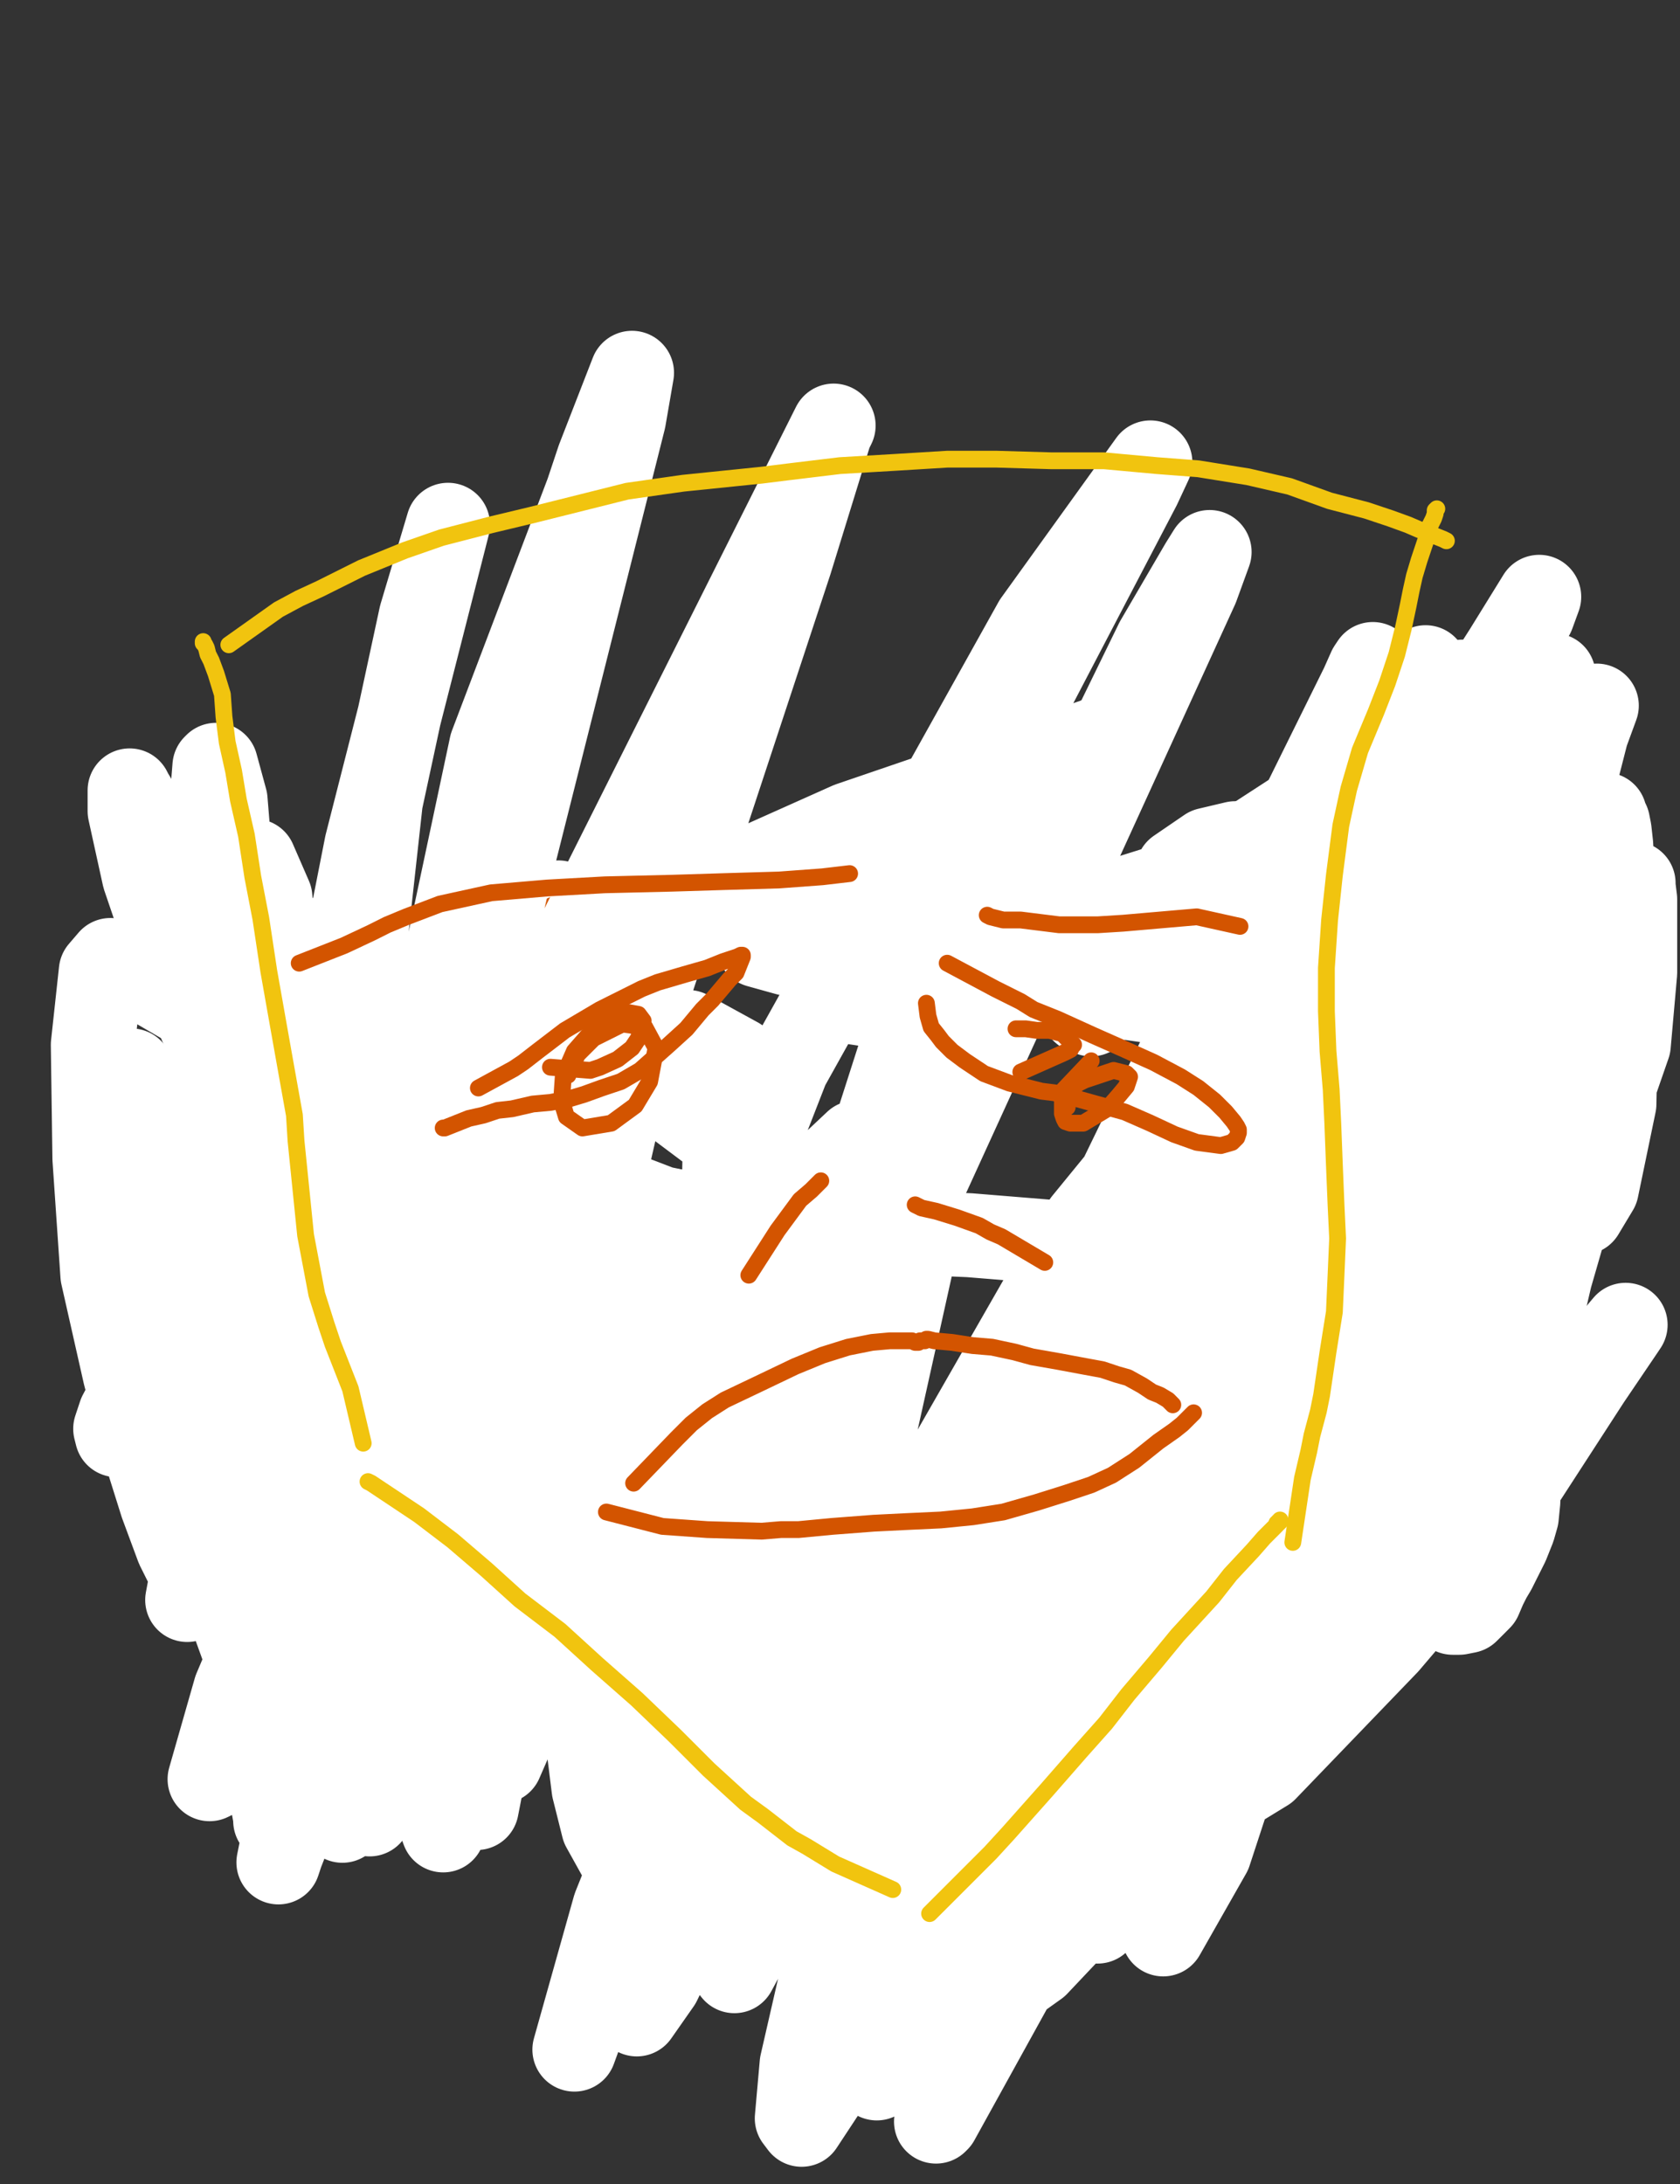 <?xml version="1.0" encoding="utf-8" ?>
<svg baseProfile="full" height="520" version="1.1" width="400" xmlns="http://www.w3.org/2000/svg" xmlns:ev="http://www.w3.org/2001/xml-events" xmlns:xlink="http://www.w3.org/1999/xlink"><rect width="100%" height="100%" fill="#333333" stroke="none"/><defs><style type="text/css"><![CDATA[.path {fill: none; stroke-linejoin: round; stroke-linecap: round;}]]></style></defs><path class="path" d="M 189.71 414.86 L 178.29 406.10 L 174.10 400.38 L 166.10 390.48 L 163.81 387.05 L 159.24 380.95 L 155.05 373.71 L 149.71 366.10 L 144.76 358.48 L 139.81 350.86 L 136.00 344.38 L 132.57 339.05 L 128.76 334.10 L 123.81 328.38 L 119.24 323.81 L 115.81 319.62 L 112.76 315.43 L 110.10 311.24 L 107.43 307.81 L 105.14 304.38 L 102.48 299.43 L 100.19 294.86 L 98.29 291.43 L 96.76 289.14 L 95.62 287.62 L 94.86 286.86 L 94.48 286.10 L 94.48 286.10" stroke="#000000" stroke-width="4" /><path class="path eraser" d="M 196.19 417.14 L 179.81 421.71 L 176.00 424.00 L 172.57 426.29 L 169.90 427.81 L 169.90 427.81 L 195.43 411.05 L 215.62 396.19 L 223.24 390.86 L 231.24 385.90 L 233.90 384.76" stroke="#FFFFFF" stroke-width="20" /><path class="path eraser" d="M 176.76 406.10 L 167.62 392.76 L 164.95 387.43 L 161.14 380.95 L 156.19 369.14 L 154.29 364.19 L 153.90 362.67 L 153.90 362.67 L 164.57 376.38 L 177.90 397.71 L 192.38 418.67 L 197.33 424.38 L 199.62 425.52 L 203.43 426.67 L 208.76 420.95 L 211.43 400.76 L 208.00 369.14 L 203.05 348.19 L 196.19 337.52 L 184.00 332.57 L 162.29 336.76 L 136.76 351.62 L 112.76 371.43 L 95.62 389.33 L 89.52 398.86 L 87.24 403.05 L 86.86 403.81 L 87.62 403.05 L 99.05 378.67 L 109.71 343.24 L 116.57 317.33 L 117.71 299.81 L 115.81 290.67 L 110.48 283.81 L 101.33 279.62 L 92.95 280.38 L 85.33 285.71 L 79.62 297.52 L 79.62 317.33 L 85.33 339.43 L 97.90 358.86 L 110.10 371.43 L 122.67 377.14 L 129.52 378.29 L 134.86 376.00 L 137.90 364.19 L 131.43 338.29 L 118.48 311.62 L 108.19 292.57 L 102.48 283.43 L 100.57 281.14 L 100.57 280.76 L 100.19 281.14 L 106.29 303.24 L 118.48 330.29 L 132.57 350.86 L 146.29 365.33 L 152.76 371.05 L 154.67 372.95 L 155.43 373.33 L 150.48 357.71 L 124.95 305.90 L 111.24 283.05 L 102.86 270.10 L 98.67 265.14 L 97.14 263.62 L 96.76 263.24 L 96.76 263.62 L 98.67 275.81 L 107.05 297.52 L 113.90 315.05 L 118.48 324.57 L 122.29 331.81 L 125.33 338.67 L 128.38 344.76 L 129.90 348.95 L 131.05 351.62 L 131.43 352.00 L 131.43 352.00" stroke="#FFFFFF" stroke-width="20" /><path class="path" d="M 221.71 455.24 L 230.48 443.05 L 233.14 438.86 L 238.10 430.86 L 240.00 426.67 L 247.24 414.48 L 257.52 398.86 L 260.19 394.29 L 263.24 390.10 L 275.43 372.57 L 281.14 366.86 L 284.19 363.81 L 286.48 361.90 L 287.62 360.76 L 288.38 360.38 L 288.38 360.00 L 288.76 360.00" stroke="#d35400" stroke-width="4" /><path class="path" d="M 212.57 452.95 L 202.29 447.62 L 200.38 446.10 L 198.10 444.19 L 192.76 440.00 L 187.81 435.43 L 185.52 433.52 L 177.52 425.52 L 172.19 419.43 L 166.10 412.95 L 161.52 408.00 L 156.57 401.90 L 151.62 396.19 L 147.43 391.62 L 142.48 387.05 L 139.05 383.62 L 136.00 381.33 L 133.33 379.05 L 130.29 376.38 L 127.62 374.86 L 125.33 373.33 L 121.52 371.05 L 119.62 369.90 L 118.48 369.14 L 118.10 368.76 L 118.10 368.76" stroke="#d35400" stroke-width="4" /><path class="path" d="M 124.19 371.81 L 115.81 362.29 L 114.67 359.24 L 113.90 356.19 L 111.24 348.95 L 108.95 342.10 L 106.67 335.62 L 103.24 326.86 L 98.67 318.48 L 94.86 310.86 L 91.05 302.86 L 87.24 296.38 L 83.43 290.67 L 78.48 283.81 L 76.19 280.76 L 70.48 270.48 L 67.43 264.38 L 64.00 258.29 L 60.95 251.05 L 57.90 244.19 L 54.86 238.86 L 51.81 233.90 L 49.90 230.48 L 47.62 226.67 L 46.86 223.62 L 45.71 220.57 L 45.33 218.29 L 44.95 216.76 L 44.57 215.62 L 44.19 215.24 L 44.19 215.24" stroke="#d35400" stroke-width="4" /><path class="path" d="M 281.90 366.10 L 284.19 350.48 L 285.33 347.05 L 286.48 343.62 L 288.76 337.14 L 290.67 331.05 L 292.19 324.95 L 293.71 318.10 L 295.24 310.48 L 297.52 301.71 L 300.95 292.57 L 303.62 285.33 L 306.29 276.57 L 309.33 266.29 L 312.76 257.14 L 316.57 247.24 L 320.76 237.71 L 324.57 230.48 L 327.62 224.76 L 329.90 220.19 L 331.43 217.14 L 332.95 214.48 L 334.10 212.19 L 334.86 210.67 L 335.24 209.90 L 335.24 209.52 L 335.62 209.14 L 335.62 209.14" stroke="#d35400" stroke-width="4" /><path class="path eraser" d="M 333.71 216.00 L 331.05 237.33 L 329.90 244.95 L 328.38 255.62 L 324.95 271.62 L 320.38 288.00 L 315.81 299.05 L 310.10 310.86 L 305.14 320.00 L 301.33 328.38 L 297.90 337.14 L 296.38 344.00 L 295.62 348.19 L 295.24 350.86 L 294.86 352.38 L 294.86 352.76 L 294.86 352.76" stroke="#FFFFFF" stroke-width="20" /><path class="path eraser" d="M 342.86 203.81 L 337.52 214.48 L 333.71 222.10 L 328.76 233.14 L 318.10 257.52 L 309.33 278.48 L 300.19 300.19 L 292.57 320.38 L 283.43 339.81 L 275.43 353.14 L 271.62 361.52 L 270.48 363.81 L 271.24 360.76 L 281.52 336.00 L 307.05 284.95 L 324.95 248.38 L 342.10 219.05 L 347.81 210.29 L 349.71 207.24 L 349.71 207.24 L 347.05 212.95 L 337.90 228.19 L 312.38 264.76 L 292.57 302.86 L 277.71 340.57 L 259.05 380.95 L 244.19 415.24 L 235.43 439.24 L 232.76 453.71 L 231.24 461.71 L 231.24 463.24 L 238.10 459.05 L 257.52 432.00 L 275.05 404.95 L 288.38 385.52 L 298.67 372.19 L 303.24 366.86 L 304.38 366.10 L 285.33 379.05 L 254.86 400.76 L 230.48 421.33 L 213.33 436.95 L 204.19 446.48 L 199.62 451.05 L 198.86 451.81 L 210.67 443.05 L 223.24 431.24 L 247.24 408.38 L 265.52 387.81 L 278.86 372.57 L 284.19 365.71 L 285.33 363.81 L 275.05 370.29 L 250.67 393.90 L 234.67 412.95 L 229.71 420.95 L 228.95 423.24 L 236.19 424.38 L 263.24 408.00 L 292.19 383.62 L 321.52 354.29 L 349.33 328.76 L 358.10 318.10 L 360.76 314.29 L 361.14 313.90 L 345.14 321.14 L 322.67 338.29 L 308.19 350.86 L 278.48 377.52 L 256.76 399.62 L 241.14 417.90 L 228.95 433.90 L 220.95 446.86 L 216.00 456.00 L 213.33 463.24 L 212.57 466.29 L 212.57 467.43 L 212.57 467.81 L 212.57 467.81 L 214.48 467.43 L 216.76 465.52 L 218.29 464.00 L 219.43 463.24 L 220.57 462.10 L 220.95 461.71 L 221.71 460.19 L 221.33 456.38 L 217.52 447.62 L 211.05 438.86 L 203.05 432.00 L 194.67 427.43 L 184.38 423.62 L 175.24 419.05 L 165.33 413.71 L 156.19 408.76 L 148.19 401.90 L 138.29 392.76 L 127.62 382.86 L 114.67 369.52 L 102.10 356.19 L 89.90 339.81 L 75.43 316.95 L 71.24 309.71 L 64.00 293.33 L 57.90 276.19 L 53.33 261.71 L 48.76 245.33 L 44.95 233.14 L 41.52 220.57 L 39.24 211.43 L 36.19 201.14 L 33.90 194.67 L 32.38 190.86 L 31.24 188.95 L 30.86 188.19 L 30.86 193.14 L 34.29 208.76 L 40.38 226.67 L 49.90 248.76 L 59.81 270.48 L 72.38 292.57 L 83.05 312.76 L 93.33 329.90 L 104.38 349.33 L 115.05 366.48 L 123.43 378.29 L 129.14 387.43 L 131.43 390.86 L 131.81 391.62 L 131.81 391.24 L 123.81 369.14 L 111.24 343.24 L 92.95 308.95 L 79.24 276.19 L 68.95 254.10 L 62.10 240.00 L 56.38 228.95 L 55.62 226.67 L 55.24 226.29 L 55.62 226.67 L 65.52 240.76 L 75.43 260.57 L 84.57 281.52 L 92.57 301.33 L 100.57 318.48 L 106.29 328.38 L 111.24 335.62 L 114.67 339.05 L 115.43 339.81 L 115.81 336.76 L 107.81 306.67 L 99.05 276.19 L 89.90 254.10 L 80.00 236.95 L 68.57 222.10 L 62.10 215.24 L 59.81 212.95 L 59.43 212.57 L 58.67 213.71 L 65.52 234.29 L 82.67 273.14 L 99.05 309.33 L 120.00 348.95 L 143.24 384.00 L 167.62 414.10 L 185.14 435.43 L 198.48 450.29 L 211.43 461.33 L 219.05 465.14 L 225.52 463.24 L 231.62 448.76 L 230.86 442.67 L 226.29 432.00 L 217.52 420.57 L 205.71 414.10 L 190.86 414.48 L 178.29 420.57 L 168.38 428.95 L 162.67 436.57 L 160.76 440.76 L 161.14 443.05 L 169.52 444.95 L 183.62 438.10 L 193.90 432.00 L 198.48 429.33 L 200.00 428.57 L 201.14 428.57 L 201.90 430.48 L 199.24 441.52 L 193.14 452.57 L 192.38 453.71" stroke="#FFFFFF" stroke-width="20" /><path class="path" d="M 232.76 450.67 L 248.76 440.00 L 252.57 437.33 L 257.14 434.67 L 267.43 428.95 L 278.10 423.62 L 286.48 419.05 L 294.86 413.33 L 302.10 408.38 L 308.19 404.57 L 312.76 401.52 L 316.57 399.62 L 320.76 397.71 L 323.05 396.19 L 324.57 395.43 L 325.71 394.67 L 326.86 394.29 L 327.24 393.90" stroke="#d35400" stroke-width="4" /><path class="path" d="M 227.05 451.43 L 216.00 448.00 L 214.10 447.62 L 212.19 447.24 L 207.24 446.10 L 201.52 444.19 L 194.29 442.29 L 187.81 439.62 L 180.95 436.57 L 172.19 432.76 L 164.19 428.95 L 156.57 424.76 L 148.19 419.81 L 140.95 416.00 L 134.86 412.19 L 126.48 408.76 L 120.76 406.48 L 115.81 404.95 L 111.62 403.05 L 107.05 401.90 L 104.38 401.14 L 101.33 400.38 L 100.19 400.38 L 99.81 400.00 L 99.81 400.00" stroke="#d35400" stroke-width="4" /><path class="path" d="M 94.48 398.48 L 88.00 388.19 L 86.48 386.29 L 84.95 384.00 L 80.76 379.43 L 75.81 373.71 L 71.62 368.00 L 68.19 362.29 L 64.76 356.57 L 60.19 348.95 L 56.00 341.33 L 52.19 333.71 L 48.00 325.71 L 44.19 317.33 L 40.38 308.95 L 36.95 299.81 L 33.14 290.29 L 30.10 283.43 L 27.43 275.43 L 25.14 267.81 L 23.62 261.71 L 22.10 257.14 L 20.95 252.19 L 20.19 249.52 L 19.43 246.86 L 19.05 245.33 L 18.67 244.95 L 18.67 244.57" stroke="#d35400" stroke-width="4" /><path class="path" d="M 334.10 388.19 L 336.38 375.24 L 337.52 371.81 L 339.05 367.62 L 340.95 361.14 L 343.24 352.76 L 348.95 336.76 L 352.38 326.86 L 353.52 321.52 L 355.43 313.90 L 356.95 305.52 L 358.48 296.76 L 360.38 288.38 L 362.67 281.14 L 364.95 273.90 L 366.48 267.81 L 368.00 262.48 L 370.29 257.52 L 372.57 251.81 L 374.48 246.48 L 376.76 240.38 L 379.43 233.90 L 381.71 226.67 L 384.00 220.19 L 385.52 215.24 L 386.67 211.43 L 387.81 208.00 L 388.57 205.33 L 389.33 202.67 L 389.71 200.38 L 389.71 199.24 L 390.10 198.10 L 390.10 197.71 L 390.48 197.71" stroke="#d35400" stroke-width="4" /><path class="path eraser" d="M 369.52 208.00 L 370.29 217.52 L 371.81 238.10 L 373.33 256.76 L 374.86 270.86 L 375.62 281.14 L 376.38 286.48 L 376.76 288.38 L 376.76 288.76 L 380.19 283.05 L 384.38 262.86 L 384.76 244.19 L 383.62 229.33 L 382.48 216.76 L 381.71 209.14 L 381.33 204.57 L 381.33 203.05 L 381.33 202.67 L 380.19 209.90 L 377.90 224.38 L 376.76 240.00 L 376.76 251.81 L 377.14 262.10 L 377.90 267.05 L 378.29 268.57 L 381.33 267.43 L 387.81 248.76 L 389.33 231.62 L 389.33 219.81 L 389.33 214.10 L 388.95 211.05 L 388.95 210.29 L 386.67 214.48 L 380.57 230.48 L 374.86 248.38 L 369.90 264.76 L 365.71 278.10 L 361.52 290.67 L 359.24 300.19 L 358.10 308.57 L 358.48 314.67 L 358.86 316.95 L 359.62 316.95 L 369.90 295.24 L 374.10 278.48 L 375.62 267.05 L 375.62 260.95 L 375.62 257.90 L 375.62 256.76 L 375.24 256.76 L 372.57 259.43 L 365.33 275.43 L 358.86 295.62 L 353.14 313.90 L 349.71 329.52 L 347.05 342.48 L 347.43 349.33 L 348.95 353.14 L 350.10 354.67 L 355.43 350.86 L 363.43 328.38 L 369.14 304.00 L 374.86 284.19 L 379.05 262.86 L 382.10 241.14 L 383.62 219.81 L 384.00 208.76 L 383.62 201.14 L 383.24 197.71 L 382.86 195.81 L 382.48 195.05 L 382.10 194.29 L 382.10 193.90 L 381.71 193.90 L 378.29 205.33 L 372.57 227.81 L 366.48 252.19 L 360.38 275.81 L 348.57 308.57 L 344.76 318.86 L 340.19 332.57 L 336.76 344.00 L 335.24 352.00 L 335.24 361.90 L 336.76 369.52 L 339.81 377.52 L 340.57 379.05 L 343.24 382.10 L 344.76 383.24 L 345.90 384.00 L 347.43 384.00 L 349.33 383.62 L 350.86 382.10 L 352.38 380.57 L 353.52 377.90 L 354.67 375.62 L 355.81 373.71 L 356.95 371.43 L 358.86 367.62 L 360.38 363.81 L 361.14 361.14 L 361.52 357.33 L 361.52 352.00 L 361.14 345.52 L 359.24 337.52 L 352.76 326.48 L 343.24 317.33 L 327.24 308.95 L 304.00 302.86 L 272.76 297.52 L 230.86 294.10 L 186.29 292.19 L 143.24 285.71 L 109.33 275.43 L 73.52 256.00 L 60.57 248.00 L 44.57 239.24 L 35.43 233.90 L 31.24 231.24 L 28.57 229.71 L 27.43 228.95 L 26.29 228.57 L 24.00 231.24 L 22.10 248.76 L 22.48 275.81 L 24.38 303.62 L 29.71 327.24 L 34.29 344.76 L 38.48 358.10 L 42.29 368.38 L 44.19 372.19 L 44.95 373.33 L 46.10 372.95 L 46.86 350.48 L 44.57 320.38 L 40.00 292.19 L 35.05 270.86 L 32.76 260.19 L 31.62 255.62 L 31.24 254.86 L 31.24 254.86 L 30.86 260.19 L 32.38 296.38 L 34.67 313.14 L 40.00 338.29 L 46.10 360.00 L 52.19 376.76 L 58.67 394.67 L 63.62 405.71 L 67.05 411.43 L 70.86 412.95 L 77.71 403.43 L 81.90 377.52 L 82.67 358.48 L 82.67 344.76 L 82.67 338.29 L 81.90 335.24 L 81.52 334.10 L 80.00 334.86 L 71.62 363.05 L 66.67 397.33 L 64.76 417.52 L 64.76 428.57 L 65.52 432.76 L 65.52 433.52 L 71.62 427.05 L 81.14 399.24 L 89.52 360.76 L 97.90 338.67 L 101.71 332.19 L 103.24 330.67 L 103.24 330.29 L 103.24 342.48 L 91.81 376.38 L 74.67 422.48 L 70.48 432.38 L 67.05 441.14 L 66.29 443.43 L 72.00 414.86 L 78.86 385.90 L 86.86 358.86 L 92.95 345.90 L 95.62 342.10 L 96.76 341.71 L 98.29 345.14 L 97.52 372.19 L 90.67 412.95 L 89.14 425.52 L 88.00 431.62 L 88.00 432.00 L 92.57 419.43 L 100.19 392.38 L 107.05 369.14 L 110.48 360.00 L 112.00 356.57 L 107.05 362.67 L 97.90 374.10 L 87.24 387.81 L 70.10 406.86 L 57.14 418.67 L 51.43 422.86 L 49.90 423.62 L 49.90 423.62 L 56.00 402.29 L 72.00 364.57 L 85.33 331.05 L 90.29 312.38 L 90.67 305.14 L 87.24 299.43 L 73.14 299.81 L 52.57 309.33 L 39.62 320.38 L 32.00 330.29 L 28.57 336.76 L 27.43 340.19 L 27.81 341.71 L 37.33 336.38 L 57.90 308.95 L 68.19 288.76 L 72.76 282.67 L 73.52 281.52 L 74.29 283.81 L 69.33 307.05 L 60.95 334.10 L 53.71 361.14 L 47.62 375.62 L 44.95 380.57 L 44.57 380.95 L 47.62 364.57 L 66.67 321.14 L 100.95 266.67 L 132.95 214.86" stroke="#FFFFFF" stroke-width="20" /><path class="path" d="M 326.86 399.62 L 328.76 384.76 L 329.52 380.57 L 331.05 374.48 L 333.33 364.95 L 335.24 355.05 L 337.90 344.00 L 338.67 338.67 L 339.81 334.10 L 340.57 327.24 L 341.71 318.86 L 342.86 311.62 L 343.62 307.81 L 345.52 300.57 L 348.95 292.57 L 351.62 286.48 L 354.29 279.62 L 356.57 273.90 L 358.48 268.95 L 360.00 264.38 L 361.14 261.33 L 361.52 259.43 L 361.90 257.52 L 362.29 256.00 L 362.29 255.24 L 362.67 254.48 L 362.67 254.10 L 362.67 253.71" stroke="#d35400" stroke-width="4" /><path class="path" d="M 112.76 399.62 L 109.33 388.95 L 108.95 386.29 L 108.57 384.00 L 107.43 376.76 L 106.67 369.90 L 105.52 362.67 L 105.14 355.05 L 104.38 348.19 L 103.62 340.57 L 102.10 332.19 L 100.19 323.43 L 97.90 316.19 L 95.24 310.48 L 92.95 305.14 L 90.29 298.67 L 88.00 292.95 L 86.48 287.62 L 84.95 283.05 L 83.05 277.71 L 81.14 272.76 L 80.00 268.95 L 79.24 265.90 L 78.48 263.24 L 77.71 260.19 L 75.81 256.38 L 73.52 252.95 L 72.00 250.29 L 71.24 248.76 L 70.10 247.24 L 69.33 246.10 L 68.57 245.33 L 68.57 244.95" stroke="#d35400" stroke-width="4" /><path class="path" d="M 72.76 249.52 L 79.62 241.90 L 82.67 240.00 L 85.33 238.86 L 87.62 238.10 L 90.29 237.33 L 95.24 235.43 L 99.81 233.90 L 104.00 232.00 L 108.19 230.10 L 114.29 228.19 L 120.38 226.29 L 125.71 224.38 L 129.90 222.48 L 135.62 220.19 L 140.95 217.90 L 145.52 216.38 L 150.86 214.86 L 156.95 214.10 L 163.05 213.33 L 168.76 212.95 L 173.71 212.57 L 180.19 212.95 L 190.10 213.71 L 193.52 213.71 L 200.38 214.10 L 206.48 214.48 L 214.10 215.62 L 220.95 217.52 L 229.33 219.43 L 237.71 220.95 L 244.57 222.48 L 254.10 223.62 L 260.95 224.76 L 268.19 226.29 L 274.29 227.81 L 281.14 229.33 L 286.86 231.24 L 292.95 232.76 L 299.05 234.67 L 304.76 236.19 L 308.95 237.33 L 313.52 238.86 L 319.62 241.52 L 324.57 243.05 L 329.52 244.95 L 332.57 246.10 L 336.38 247.24 L 339.05 248.76 L 342.48 250.29 L 346.29 251.81 L 349.33 252.95 L 351.24 254.10 L 352.76 254.86 L 353.90 255.24 L 355.43 256.00 L 357.71 256.76" stroke="#d35400" stroke-width="4" /><path class="path eraser" d="M 332.95 242.29 L 327.24 253.33 L 324.19 259.43 L 323.43 260.57 L 323.43 260.57 L 325.33 255.62 L 330.67 247.62 L 334.86 241.90 L 338.29 237.33 L 340.95 233.52 L 342.86 230.48 L 343.24 229.71 L 342.48 229.71 L 329.52 242.29 L 322.29 251.05 L 318.86 255.62 L 318.10 256.76 L 318.10 256.76 L 326.48 244.57 L 335.62 233.14 L 343.62 224.38 L 350.10 218.67 L 353.14 216.00 L 355.43 214.86 L 355.43 214.48 L 354.67 220.19 L 344.38 236.57 L 334.48 249.52 L 326.48 258.67 L 322.29 264.00 L 321.14 265.90 L 320.76 266.29 L 329.90 264.76 L 347.81 256.38 L 361.14 246.86 L 369.14 239.24 L 371.81 236.57 L 372.57 235.05 L 365.33 236.95 L 354.29 245.71 L 347.43 251.05 L 344.38 253.71 L 343.62 254.86 L 343.62 254.86 L 350.86 245.33 L 358.10 235.43 L 362.67 229.71 L 364.19 227.05 L 364.19 227.05 L 363.43 229.33 L 360.76 233.90 L 355.43 243.05 L 351.24 248.76 L 349.33 251.43 L 348.95 252.19 L 350.10 252.19 L 352.00 251.81 L 353.90 251.05 L 355.81 250.29 L 356.95 249.90 L 357.33 249.52 L 356.19 249.90 L 353.52 250.29 L 350.86 250.29 L 345.90 250.29 L 340.57 249.52 L 334.86 248.00 L 329.14 246.48 L 324.57 245.33 L 320.00 244.19 L 314.29 242.67 L 306.67 240.76 L 299.43 239.24 L 291.05 236.57 L 280.76 233.52 L 272.76 230.86 L 262.48 228.19 L 254.10 226.67 L 244.57 225.14 L 233.14 223.24 L 220.57 220.95 L 208.76 219.81 L 196.95 220.95 L 187.81 222.86 L 182.48 224.38 L 180.57 224.76 L 180.57 225.14 L 187.43 227.05 L 214.48 230.48 L 243.05 233.90 L 277.33 238.86 L 302.10 241.90 L 322.29 243.43 L 336.38 243.43 L 347.81 242.67 L 351.24 241.90 L 352.00 241.14 L 349.33 237.71 L 330.67 231.24 L 305.52 227.05 L 278.86 225.14 L 252.57 224.76 L 231.24 226.29 L 213.33 230.48 L 205.33 233.90 L 202.29 236.95 L 201.90 238.48 L 214.48 240.38 L 235.81 233.52 L 258.29 221.71 L 278.86 210.67 L 294.86 202.29 L 308.95 193.14 L 319.24 187.05 L 326.48 183.24 L 329.90 181.71 L 331.81 180.95 L 332.95 180.95 L 333.71 181.33 L 334.86 182.86 L 334.86 186.29 L 334.10 188.57 L 334.10 189.71 L 333.33 191.24" stroke="#FFFFFF" stroke-width="20" /><path class="path" d="M 357.71 259.81 L 345.52 248.76 L 336.76 243.05 L 329.14 238.86 L 321.90 235.05 L 312.00 230.86 L 303.62 227.81 L 295.62 223.24 L 286.10 218.29 L 278.10 214.48 L 270.86 211.43 L 261.71 208.76 L 254.48 207.24 L 242.29 204.95 L 238.48 204.57 L 231.24 203.81 L 223.24 203.43 L 214.10 203.43 L 206.86 203.43 L 197.71 203.81 L 190.48 204.19 L 184.00 204.57 L 170.29 206.86 L 166.10 207.62 L 156.57 209.14 L 147.43 210.67 L 134.10 214.48 L 129.52 216.38 L 120.76 219.81 L 113.90 222.10 L 104.38 225.52 L 97.90 228.57 L 92.57 231.24 L 86.10 235.05 L 79.62 238.86 L 74.29 242.67 L 70.86 245.33 L 68.57 247.62 L 67.05 249.14 L 65.52 250.29 L 64.76 251.05 L 63.62 252.19" stroke="#d35400" stroke-width="4" /><path class="path" d="M 129.90 268.19 L 139.81 273.90 L 146.67 277.33 L 155.81 281.52 L 166.10 287.24 L 175.24 291.81 L 184.76 295.62 L 191.24 298.29 L 196.57 300.57 L 200.76 303.24 L 206.48 307.81 L 214.48 315.81" stroke="#d35400" stroke-width="4" /><path class="path" d="M 310.48 275.05 L 301.33 276.57 L 298.67 278.10 L 295.24 280.38 L 284.95 287.24 L 276.57 294.48 L 269.33 300.95 L 260.19 307.43 L 254.10 312.00 L 248.38 316.57 L 243.05 320.76 L 241.14 322.29 L 240.76 323.05" stroke="#d35400" stroke-width="4" /><path class="path" d="M 137.14 348.95 L 142.10 336.76 L 143.62 335.24 L 145.14 334.10 L 148.95 331.05 L 153.90 328.00 L 160.00 324.95 L 165.33 322.67 L 168.76 321.52 L 171.43 320.76 L 173.33 320.76 L 174.48 321.14 L 176.00 321.52 L 176.76 321.90" stroke="#d35400" stroke-width="4" /><path class="path" d="M 135.24 354.29 L 150.10 352.00 L 152.76 351.24 L 156.19 350.10 L 163.43 346.29 L 168.38 343.24 L 172.19 340.19 L 175.62 337.90 L 177.90 336.38 L 179.43 335.24 L 180.95 334.10 L 181.33 333.71 L 181.71 333.33 L 182.48 332.95 L 184.00 332.57" stroke="#d35400" stroke-width="4" /><path class="path" d="M 249.14 345.14 L 257.52 349.71 L 264.00 351.62 L 271.62 352.38 L 279.24 352.76 L 285.71 352.76 L 292.19 353.14 L 300.19 353.14 L 305.90 353.14 L 311.24 352.76 L 315.05 352.38 L 318.10 352.00 L 319.62 352.00 L 320.38 352.00 L 320.76 351.62 L 321.14 351.62 L 321.52 351.62 L 321.52 351.62 L 321.52 351.62 L 321.52 351.62 L 321.52 351.62 L 320.38 350.10 L 317.71 348.19 L 313.52 346.29 L 306.29 344.76 L 299.81 343.24 L 293.33 342.48 L 284.95 342.10 L 277.71 342.10 L 269.71 342.48 L 261.33 342.48 L 255.24 342.48 L 250.67 342.48 L 247.62 342.86 L 246.86 342.86" stroke="#d35400" stroke-width="4" /><path class="path" d="M 304.00 339.81 L 297.90 347.05 L 297.52 348.19 L 297.14 349.33 L 297.90 350.86 L 300.57 351.24 L 305.52 348.57 L 308.19 345.90 L 309.33 344.76 L 309.33 344.38 L 308.57 344.38 L 294.10 351.62 L 281.52 359.62 L 270.86 367.24 L 266.29 370.67 L 265.52 371.43 L 267.81 370.67 L 272.76 366.10 L 281.52 356.57 L 285.71 349.33 L 287.62 344.00 L 286.86 340.57 L 280.00 336.76 L 267.05 338.29 L 252.57 345.90 L 242.29 352.76 L 236.95 358.48 L 235.43 362.67 L 236.95 365.71 L 245.71 365.71 L 259.05 359.24 L 267.05 352.38 L 271.24 348.19 L 272.38 346.67 L 272.76 346.29 L 272.38 345.90 L 270.86 346.29 L 269.33 347.43" stroke="#d35400" stroke-width="24" /><path class="path eraser" d="M 256.00 373.33 L 263.62 363.81 L 272.00 353.52 L 278.48 344.76 L 286.86 332.19 L 290.29 324.95 L 291.05 322.67 L 291.05 321.90 L 280.38 327.24 L 266.67 340.57 L 254.48 351.62 L 244.19 362.67 L 240.00 369.14 L 239.24 372.57 L 240.76 374.86 L 251.05 372.95 L 264.38 361.90 L 274.29 348.95 L 278.48 340.95 L 278.86 336.38 L 276.57 333.33 L 267.43 333.71 L 253.71 344.38 L 243.43 357.33 L 236.57 367.24 L 233.90 371.05 L 233.90 371.81 L 235.43 372.19 L 248.76 363.43 L 261.71 352.38 L 269.71 341.71 L 273.14 336.00 L 273.14 333.71 L 265.90 331.43 L 248.38 337.90 L 233.14 348.95 L 223.24 358.86 L 218.67 366.86 L 218.29 371.43 L 220.95 374.86 L 235.43 374.48 L 254.86 363.43 L 268.57 352.76 L 280.38 343.24 L 284.57 339.81 L 285.33 339.05 L 279.62 340.57 L 271.62 345.14 L 258.67 354.29 L 252.57 360.00 L 250.29 363.43 L 249.52 365.33 L 254.10 368.00 L 266.29 363.81 L 282.67 353.14 L 292.57 342.48 L 298.29 336.38 L 300.19 334.10 L 300.57 334.10 L 300.57 334.10 L 293.33 341.71 L 286.86 350.10 L 283.43 355.81 L 282.67 358.48 L 283.43 360.76 L 287.62 361.90 L 299.43 356.57 L 307.81 346.67 L 312.00 338.67 L 312.76 334.10 L 312.38 331.81 L 308.19 329.90 L 299.81 333.33 L 289.90 344.38 L 284.19 354.29 L 281.52 361.52 L 281.14 364.95 L 281.52 366.86 L 284.57 367.62 L 291.81 363.43 L 299.05 358.10 L 303.24 354.67 L 304.76 352.76 L 305.14 352.38 L 302.86 350.86 L 290.67 354.67 L 276.19 363.43 L 267.05 370.67 L 261.33 375.24 L 259.43 376.76 L 259.05 377.14 L 259.05 377.14 L 263.62 377.90 L 274.29 374.86 L 285.33 368.76 L 294.10 361.52 L 300.57 356.57 L 303.24 354.29 L 303.62 353.90 L 303.62 353.90 L 301.33 355.05 L 296.38 358.48 L 293.71 361.14 L 292.57 362.29 L 292.19 362.67 L 297.14 361.14 L 302.10 359.24 L 309.71 356.19 L 313.90 354.67 L 315.81 353.90 L 316.19 353.52 L 308.19 354.29 L 301.71 356.95 L 297.14 359.24 L 292.95 361.90 L 291.81 362.67 L 291.05 363.05 L 288.38 364.19 L 283.05 366.10 L 276.57 367.62 L 268.95 369.52 L 259.43 371.43 L 253.71 372.19 L 249.14 372.95 L 246.48 372.57" stroke="#FFFFFF" stroke-width="20" /><path class="path eraser" d="M 159.62 340.57 L 148.57 339.43 L 145.52 345.52 L 145.14 352.00 L 147.43 357.33 L 152.38 360.76 L 168.38 356.95 L 175.24 350.86 L 179.05 345.14 L 179.81 342.48 L 179.81 337.52 L 176.00 332.57 L 168.38 329.14 L 158.10 331.05 L 154.29 337.52 L 153.52 344.76 L 155.81 351.24 L 163.05 356.57 L 172.19 357.33 L 182.86 353.14 L 190.86 345.52 L 193.52 339.43 L 191.62 332.57 L 185.14 326.86 L 176.38 324.19 L 168.76 324.95 L 162.67 328.00 L 158.10 334.86 L 155.81 342.10 L 155.05 345.90 L 155.05 347.43 L 155.43 347.81 L 156.57 345.90 L 158.48 338.29 L 157.71 333.33 L 156.57 330.67 L 154.29 330.29 L 148.57 335.24 L 145.14 345.90 L 145.52 355.81 L 148.95 363.43 L 154.29 368.00 L 165.33 366.86 L 174.48 359.24 L 179.81 349.71 L 181.33 342.86 L 180.57 338.67 L 177.52 335.62 L 171.05 334.48 L 163.43 337.90 L 157.71 343.24 L 155.05 346.67 L 153.90 349.33 L 154.29 352.00 L 161.90 356.95 L 171.43 358.10 L 178.29 356.57 L 183.24 353.52 L 184.38 348.95 L 179.43 341.33 L 166.86 336.76 L 155.43 337.90 L 145.52 342.48 L 139.43 346.67 L 136.38 349.33 L 135.24 351.24 L 134.48 352.76 L 134.48 354.29 L 135.24 356.57 L 137.14 358.10 L 140.19 359.24 L 145.90 358.48" stroke="#FFFFFF" stroke-width="20" /><path class="path" d="M 156.95 383.62 L 172.19 385.14 L 182.86 384.38 L 187.81 384.00 L 192.38 383.62 L 203.81 382.48 L 214.48 381.71 L 216.76 381.71 L 221.33 381.33 L 227.43 381.71 L 232.38 381.71 L 236.57 381.71 L 241.14 381.71 L 244.95 382.10 L 251.05 382.48 L 256.00 382.48 L 260.57 382.10 L 264.76 382.48 L 267.81 382.48 L 269.71 382.48 L 271.62 382.86 L 273.52 382.86 L 274.67 383.24 L 275.43 383.24 L 275.81 383.62 L 276.19 383.62 L 276.57 384.00 L 276.57 384.00 L 274.67 385.90 L 266.67 389.33 L 262.86 390.86 L 256.76 392.38 L 250.29 392.76 L 243.05 393.52 L 235.81 393.90 L 230.48 393.52 L 224.00 393.52 L 218.29 393.14 L 213.33 392.76 L 208.76 392.00 L 204.19 391.62 L 199.24 391.24 L 193.90 390.86 L 189.33 390.10 L 185.14 390.10 L 180.95 389.71 L 176.38 389.71 L 171.05 389.71 L 166.48 389.71 L 162.67 389.71 L 158.86 389.33 L 155.05 389.33 L 151.24 389.33 L 148.19 389.33 L 145.52 388.95 L 144.00 388.95 L 143.24 388.95 L 142.86 388.95 L 142.86 388.95" stroke="#d35400" stroke-width="4" /><path class="path" d="M 195.43 366.86 L 205.33 363.81 L 208.00 363.43 L 209.90 362.67 L 212.19 362.29" stroke="#d35400" stroke-width="4" /><path class="path" d="M 256.76 368.76 L 246.86 366.48 L 245.71 366.10 L 244.57 366.10" stroke="#d35400" stroke-width="4" /><path class="path" d="M 132.19 339.81 L 142.10 336.38 L 144.38 335.62 L 146.67 335.24 L 152.76 333.71 L 158.86 332.95 L 163.05 332.95 L 166.10 332.95 L 168.00 332.95 L 169.14 332.95 L 170.29 333.33 L 171.43 333.71 L 176.00 334.10" stroke="#d35400" stroke-width="4" /><path class="path" d="M 250.67 337.14 L 259.81 335.62 L 263.24 336.00 L 267.81 336.76 L 272.76 337.14 L 278.10 337.52 L 282.67 337.90 L 286.86 338.67 L 291.43 339.43 L 296.00 340.19 L 300.19 341.33 L 302.86 342.10 L 306.29 343.24 L 307.05 343.24 L 308.95 344.00 L 309.33 344.38 L 309.71 344.38 L 310.10 344.76 L 310.10 345.14" stroke="#d35400" stroke-width="4" /><path class="path" d="M 248.38 342.86 L 255.62 350.10 L 259.05 351.62 L 263.24 352.76 L 267.81 353.52 L 275.05 354.29 L 280.76 354.29 L 285.33 354.29 L 289.90 353.90 L 294.10 353.52 L 298.67 353.14 L 302.10 352.76 L 304.00 352.38 L 305.90 352.00 L 307.81 351.24 L 308.57 350.86 L 309.33 350.86" stroke="#d35400" stroke-width="4" /><path class="path" d="M 131.43 345.52 L 137.90 353.14 L 146.67 353.90 L 149.71 353.52 L 155.05 352.76 L 161.14 352.00 L 166.86 351.24 L 171.43 350.48 L 175.62 350.10 L 179.05 349.33 L 182.48 348.19 L 185.52 347.05 L 187.43 345.90 L 188.57 345.52 L 189.71 344.76 L 190.10 344.38 L 190.86 344.00 L 191.24 343.62 L 191.62 343.24 L 192.76 342.48 L 195.81 339.43 L 198.86 337.14" stroke="#d35400" stroke-width="4" /><path class="path" d="M 275.81 352.76 L 275.43 352.38" stroke="#f1c40f" stroke-width="4" /><path class="path" d="M 278.48 352.76 L 268.57 351.62 L 268.19 352.38 L 267.81 352.76 L 267.81 353.14 L 268.19 353.90 L 271.62 353.90 L 275.81 351.24 L 278.48 348.57 L 278.86 347.05 L 278.86 346.29 L 278.48 345.90 L 275.43 346.67 L 273.14 349.33 L 271.62 352.00 L 271.62 353.90" stroke="#f1c40f" stroke-width="4" /><path class="path" d="M 284.57 343.24" stroke="#f1c40f" stroke-width="24" /><path class="path" d="M 284.57 343.24" stroke="#f1c40f" stroke-width="24" /><path class="path" d="M 278.10 353.14 L 270.10 358.86 L 270.10 360.76 L 271.62 362.29 L 275.05 361.52 L 279.24 357.71 L 281.14 353.52 L 281.52 350.86 L 281.14 349.33 L 280.76 348.57 L 279.24 347.81 L 276.19 348.95 L 275.05 349.71 L 274.67 350.10 L 278.10 350.86" stroke="#f1c40f" stroke-width="24" /><path class="path" d="M 158.86 346.67 L 151.62 352.38 L 150.86 353.90 L 150.48 354.29 L 150.48 354.29 L 153.90 350.86 L 157.71 343.62 L 158.48 340.19 L 158.48 339.05 L 158.48 338.67 L 158.10 338.29 L 156.19 338.67 L 153.14 343.24 L 152.38 346.67 L 152.38 346.67" stroke="#f1c40f" stroke-width="24" /><path class="path" d="M 269.33 368.00" stroke="#d35400" stroke-width="24" /><path class="path" d="M 268.57 367.24" stroke="#d35400" stroke-width="24" /><path class="path" d="M 273.90 360.76" stroke="#d35400" stroke-width="24" /><path class="path" d="M 273.14 360.38" stroke="#d35400" stroke-width="24" /><path class="path" d="M 274.67 358.48" stroke="#d35400" stroke-width="24" /><path class="path" d="M 274.29 358.10" stroke="#d35400" stroke-width="24" /><path class="path" d="M 275.43 366.48 L 281.52 352.00 L 283.81 347.81 L 286.10 344.76 L 288.38 342.86" stroke="#d35400" stroke-width="24" /><path class="path" d="M 155.05 348.95" stroke="#d35400" stroke-width="24" /><path class="path" d="M 154.29 348.95" stroke="#d35400" stroke-width="24" /><path class="path" d="M 157.33 360.38 L 165.33 347.05 L 169.14 341.33" stroke="#d35400" stroke-width="24" /><path class="path" d="M 276.95 359.62" stroke="#f1c40f" stroke-width="24" /><path class="path" d="M 276.57 359.24" stroke="#f1c40f" stroke-width="24" /><path class="path" d="M 280.38 365.33" stroke="#f1c40f" stroke-width="24" /><path class="path" d="M 280.00 364.95" stroke="#f1c40f" stroke-width="24" /><path class="path" d="M 289.90 362.29" stroke="#f1c40f" stroke-width="24" /><path class="path" d="M 289.14 361.52" stroke="#f1c40f" stroke-width="24" /><path class="path" d="M 286.10 361.14" stroke="#f1c40f" stroke-width="24" /><path class="path" d="M 285.71 360.38" stroke="#f1c40f" stroke-width="24" /><path class="path" d="M 295.24 356.19 L 286.10 359.62 L 284.95 360.38 L 283.81 361.14 L 282.29 362.29 L 281.90 362.67 L 281.90 362.67" stroke="#f1c40f" stroke-width="24" /><path class="path" d="M 151.24 349.33" stroke="#f1c40f" stroke-width="24" /><path class="path" d="M 150.86 348.95" stroke="#f1c40f" stroke-width="24" /><path class="path eraser" d="M 272.76 354.67 L 283.05 351.62 L 283.81 351.24 L 284.57 350.48 L 284.95 349.71 L 284.95 348.95 L 284.19 347.81 L 280.00 348.57 L 276.95 352.38 L 275.43 356.57 L 275.05 358.86 L 276.57 360.76 L 282.67 360.76 L 288.38 357.71 L 291.81 354.29 L 293.71 350.48 L 293.71 348.19 L 292.57 346.67 L 288.38 346.67 L 282.29 349.71 L 278.48 351.62 L 277.33 352.76 L 276.57 353.52 L 276.95 354.29 L 280.38 356.19 L 285.33 356.19 L 289.52 354.29 L 292.19 351.24 L 292.57 348.19 L 287.62 343.24 L 283.43 342.86 L 276.19 345.90 L 270.86 349.71 L 268.19 353.14 L 267.43 354.67 L 267.05 355.43 L 268.95 356.95 L 277.71 355.05 L 284.19 351.24 L 286.86 347.81 L 288.00 345.90 L 287.62 344.38 L 283.81 342.48 L 277.33 343.24 L 271.62 345.52 L 268.57 347.81 L 266.67 349.33 L 265.90 351.24 L 267.05 353.90 L 272.76 356.57 L 280.38 356.19 L 285.71 354.67 L 289.14 351.62 L 290.67 348.19 L 290.67 345.90 L 288.38 343.24 L 281.90 342.10 L 276.57 343.24 L 272.76 345.52 L 270.48 347.05 L 269.33 349.33 L 269.71 352.00 L 275.43 355.43 L 283.05 355.43 L 290.29 352.76 L 296.38 348.19 L 300.19 343.62 L 301.71 340.19 L 301.33 337.14 L 298.29 335.24 L 292.57 335.62 L 286.10 338.67 L 281.14 343.24 L 278.48 346.29 L 277.33 348.95 L 279.24 352.38 L 286.48 355.05 L 297.14 354.29 L 305.52 350.10 L 310.10 345.52 L 312.38 340.95 L 312.38 337.52 L 308.19 333.33 L 300.57 332.57 L 293.33 334.86 L 285.33 339.81 L 280.00 344.76 L 277.71 348.19 L 276.57 350.10 L 278.10 354.29 L 280.00 355.43 L 282.29 356.19 L 286.48 357.33 L 292.57 358.86 L 294.10 359.24 L 296.00 360.38 L 297.52 361.52 L 298.67 363.05 L 299.81 364.19 L 300.57 364.57 L 300.57 364.95 L 300.57 366.10 L 297.52 368.76 L 292.57 370.67 L 284.19 371.81 L 278.86 370.67 L 275.05 369.52 L 273.14 368.76 L 272.00 368.38 L 271.24 368.00 L 271.24 367.62 L 275.05 368.00 L 279.24 368.76 L 288.38 371.81 L 297.14 374.86 L 303.62 377.14 L 307.05 379.05 L 307.05 379.05 L 302.48 376.38 L 289.14 368.76 L 269.33 360.00 L 262.86 358.86 L 254.48 358.86 L 248.38 360.76 L 242.29 364.95 L 236.19 371.43 L 251.43 364.57 L 279.24 335.62 L 289.90 318.48 L 289.90 317.33 L 283.81 313.14 L 258.29 323.43 L 241.52 339.81 L 221.33 369.14 L 216.38 383.24 L 216.38 391.62 L 225.90 396.19 L 251.43 385.90 L 279.24 361.14 L 307.05 332.19 L 328.76 310.48 L 337.52 299.81 L 339.81 297.90 L 326.86 320.38 L 280.76 385.52 L 272.38 396.19 L 262.48 414.86 L 258.29 429.71 L 258.67 437.71 L 268.95 441.14 L 301.33 421.33 L 330.29 391.24 L 360.76 355.43 L 378.29 328.38 L 386.29 316.57 L 387.05 315.43 L 387.05 315.43 L 334.48 377.52 L 275.43 431.24 L 246.48 465.52 L 243.43 469.33 L 242.29 470.86 L 241.52 471.62 L 246.86 467.81 L 279.62 433.14 L 304.38 394.67 L 363.43 308.57 L 376.38 284.57 L 374.86 284.19 L 325.33 350.48 L 286.48 406.48 L 277.33 429.33 L 292.57 411.05 L 308.95 364.95 L 338.67 290.67 L 352.00 241.14 L 352.76 231.24 L 352.76 230.48 L 348.19 236.19 L 331.05 272.76 L 318.10 317.71 L 301.71 371.43 L 282.29 438.48 L 277.33 458.67 L 276.95 460.57 L 288.00 441.14 L 303.62 393.52 L 322.67 329.90 L 342.48 273.90 L 353.52 240.00 L 360.38 214.10 L 364.95 200.00 L 366.10 196.95 L 362.29 212.95 L 344.00 263.62 L 331.05 310.10 L 316.95 363.05 L 307.81 395.05 L 304.76 412.57 L 304.38 417.14 L 304.38 417.52 L 318.48 400.00 L 355.81 299.43 L 362.67 283.05 L 374.48 255.24 L 374.86 227.81 L 377.90 208.76 L 380.19 201.14 L 380.57 200.38 L 380.19 201.14 L 369.52 233.14 L 345.52 304.00 L 340.19 319.62 L 322.67 368.00 L 316.95 383.62 L 315.43 389.71 L 315.81 389.71 L 332.19 336.76 L 363.43 244.95 L 373.71 190.48 L 377.90 174.10 L 380.19 168.00 L 380.19 168.00 L 355.05 236.57 L 332.57 288.00 L 308.19 358.48 L 288.00 402.29 L 263.24 454.86 L 261.33 457.52 L 260.57 457.52 L 259.81 422.86 L 266.29 381.71 L 283.81 314.67 L 302.86 252.57 L 324.19 192.76 L 335.62 166.48 L 339.05 159.62 L 339.43 158.86 L 334.10 170.29 L 286.48 263.62 L 253.71 365.71 L 227.43 428.57 L 216.76 467.05 L 210.29 489.14 L 208.76 494.86 L 209.14 492.19 L 229.71 434.29 L 284.95 276.19 L 307.81 200.38 L 321.52 169.52 L 326.10 159.24 L 326.86 158.10 L 294.10 224.38 L 246.86 321.52 L 212.57 406.86 L 199.24 454.86 L 190.86 491.43 L 189.71 504.38 L 190.86 505.90 L 222.48 457.90 L 243.43 396.19 L 268.57 326.10 L 319.62 206.48 L 339.43 173.71 L 346.67 164.19 L 348.19 162.29 L 295.24 283.05 L 256.76 391.62 L 227.05 486.10 L 223.24 501.71 L 222.86 505.14 L 223.24 504.76 L 259.43 439.24 L 302.48 334.48 L 339.05 277.33 L 348.57 264.38 L 349.71 264.76 L 329.14 305.90 L 247.62 443.05 L 238.48 459.81 L 236.95 463.24 L 235.81 463.62 L 260.19 399.62 L 284.57 335.62 L 318.48 272.76 L 354.29 194.29 L 366.10 169.90 L 369.52 161.52 L 369.90 160.76 L 350.48 194.29 L 286.10 285.33 L 264.76 334.10 L 224.00 412.57 L 216.38 431.62 L 221.71 422.48 L 300.95 262.86 L 312.76 236.57 L 350.48 170.29 L 364.95 146.29 L 366.48 142.10 L 358.48 155.05 L 319.62 216.00 L 258.29 291.05 L 169.90 445.33 L 156.95 472.00 L 151.62 479.62 L 148.95 476.19 L 166.10 400.76 L 190.10 327.62 L 275.43 152.76 L 286.10 134.48 L 288.00 131.43 L 284.95 139.81 L 181.71 365.71 L 146.29 454.10 L 136.76 488.00 L 153.90 441.14 L 168.76 384.76 L 200.38 294.10 L 235.81 183.62 L 271.24 115.81 L 273.90 110.10 L 246.48 148.19 L 187.43 254.10 L 144.38 364.57 L 134.86 383.24 L 121.90 413.33 L 119.24 419.43 L 138.29 304.38 L 152.76 241.14 L 188.19 133.71 L 197.71 102.86 L 198.48 101.33 L 132.95 232.00 L 84.19 380.57 L 73.14 415.24 L 70.86 424.76 L 71.62 399.24 L 93.71 286.86 L 116.95 177.52 L 139.81 117.33 L 142.48 109.33 L 150.48 88.76 L 148.57 99.81 L 121.14 208.76 L 85.33 361.90 L 77.71 394.67 L 75.43 404.95 L 71.62 383.24 L 76.95 315.05 L 90.67 190.86 L 100.19 146.67 L 106.67 124.95 L 87.24 201.14 L 72.76 274.67 L 67.05 329.90 L 67.43 380.57 L 64.38 414.10 L 59.81 395.81 L 54.10 278.10 L 50.29 192.00 L 51.05 182.48 L 51.43 182.10 L 53.71 190.48 L 59.05 255.62 L 75.81 399.24 L 79.24 422.48 L 81.52 433.14 L 81.52 433.52 L 78.10 408.00 L 71.24 306.67 L 65.90 260.95 L 59.81 209.52 L 60.57 204.95 L 64.38 213.71 L 67.43 251.05 L 73.14 339.43 L 78.48 379.81 L 87.24 423.62 L 88.76 428.57 L 89.14 428.95 L 88.38 412.19 L 84.19 381.33 L 68.19 259.05 L 67.81 234.67 L 71.62 235.43 L 82.29 273.90 L 91.43 356.95 L 100.57 415.62 L 104.38 432.76 L 105.52 435.81 L 102.48 420.19 L 101.33 409.14 L 97.14 291.05 L 97.52 269.33 L 97.90 260.57 L 97.90 260.19 L 102.10 287.24 L 105.14 335.24 L 107.81 374.48 L 112.00 420.95 L 113.14 429.71 L 113.52 430.48 L 113.52 430.48 L 116.57 414.86 L 115.43 394.29 L 113.90 383.24 L 111.24 356.57 L 112.00 341.71 L 119.62 312.38 L 125.33 298.67 L 132.19 287.62 L 133.71 286.48 L 141.33 302.10 L 142.10 328.38 L 140.19 416.76 L 141.33 425.90 L 143.62 435.05 L 149.33 445.33 L 160.00 437.33 L 187.43 388.57 L 202.67 352.76 L 200.00 330.67 L 182.86 328.00 L 156.57 333.71 L 147.05 340.19 L 139.81 349.33 L 143.62 371.43 L 154.67 388.95 L 179.43 416.38 L 192.76 425.52 L 216.38 438.86 L 221.71 441.90 L 224.76 442.67 L 222.48 428.19 L 216.00 402.29 L 210.29 374.10 L 201.14 349.71 L 171.05 379.05 L 165.71 402.29 L 169.52 436.57 L 178.29 450.67 L 187.81 457.90 L 201.14 458.29 L 212.95 450.67 L 215.62 441.52 L 206.86 418.67 L 194.29 412.19 L 182.48 414.10 L 175.24 421.71 L 171.43 463.24 L 172.19 465.90 L 174.86 469.33 L 184.76 451.05 L 206.10 350.10 L 219.81 288.38 L 217.90 271.24 L 203.81 272.00 L 197.33 278.10 L 182.10 299.05 L 145.90 394.67 L 144.76 414.48 L 149.71 428.57 L 156.95 428.57 L 163.81 423.24 L 188.57 379.81 L 195.43 344.00 L 177.14 311.62 L 164.57 310.48 L 156.95 314.29 L 150.48 321.52 L 143.62 340.19 L 142.10 359.62 L 144.76 373.33 L 155.81 387.05 L 164.95 391.24 L 179.05 387.43 L 195.43 373.71 L 206.86 365.33 L 219.81 413.71 L 217.90 435.81 L 214.48 463.24 L 213.33 469.71 L 213.33 470.10 L 212.57 468.95 L 208.00 399.24 L 207.62 395.43 L 207.62 395.05 L 200.00 412.19 L 195.43 428.19 L 192.00 439.62 L 190.48 443.05 L 182.48 340.19 L 184.38 279.62 L 180.57 262.10 L 175.62 252.19 L 163.81 245.71 L 140.95 246.86 L 134.86 248.76 L 133.71 260.19 L 141.33 275.43 L 170.67 310.86 L 179.05 318.86 L 186.67 325.71 L 187.05 326.10 L 140.57 289.52 L 125.71 272.76 L 113.90 260.19 L 113.90 259.81 L 113.52 259.81 L 121.52 271.24 L 134.48 278.86 L 157.33 287.62 L 172.19 290.67 L 172.57 271.62 L 149.71 254.48 L 123.43 248.00 L 116.19 248.76 L 115.05 248.76 L 130.67 236.19 L 196.95 204.19 L 231.24 189.33 L 262.10 175.62 L 262.48 175.62 L 202.29 196.19 L 169.90 210.67 L 141.33 221.71 L 140.95 222.10 L 148.95 216.00 L 168.00 209.52 L 196.57 203.81 L 225.14 196.95 L 246.48 190.48 L 247.24 189.71 L 229.71 194.29 L 204.57 209.14 L 200.76 212.95 L 212.57 220.19 L 251.43 219.05 L 290.29 206.86 L 300.57 202.67 L 294.10 200.76 L 287.62 202.29 L 280.38 207.24 L 277.33 215.62 L 277.33 224.38 L 278.10 229.33 L 278.10 229.71 L 275.43 227.05 L 271.62 224.00 L 264.38 222.48 L 260.19 224.76 L 255.62 228.95 L 254.48 230.86 L 255.62 238.48 L 257.90 240.76 L 259.81 241.52" stroke="#FFFFFF" stroke-width="20" /><path class="path" d="M 221.33 455.62 L 231.62 445.33 L 235.81 441.14 L 240.00 436.57 L 249.14 426.29 L 257.14 417.14 L 263.24 410.29 L 268.57 403.43 L 275.05 395.81 L 280.38 389.33 L 284.57 384.76 L 288.76 380.19 L 292.95 374.86 L 298.29 369.14 L 300.95 366.10 L 302.86 364.19 L 303.62 363.43 L 304.00 363.05 L 304.00 362.67 L 304.38 362.67 L 304.38 362.29 L 304.76 362.29 L 304.76 361.90" stroke="#f1c40f" stroke-width="4" /><path class="path" d="M 212.57 449.90 L 198.86 443.81 L 192.00 439.62 L 188.57 437.71 L 181.71 432.38 L 177.52 429.33 L 168.76 421.33 L 160.76 413.33 L 151.62 404.57 L 142.10 396.19 L 133.33 388.19 L 123.81 380.95 L 115.81 373.71 L 107.81 366.86 L 99.81 360.76 L 94.10 356.95 L 90.67 354.67 L 88.38 353.14 L 87.62 352.76" stroke="#f1c40f" stroke-width="4" /><path class="path" d="M 86.48 343.62 L 83.43 330.67 L 79.24 320.00 L 77.71 315.43 L 75.43 308.19 L 72.76 294.10 L 70.48 271.62 L 70.10 265.52 L 68.19 254.86 L 66.29 244.19 L 64.00 231.24 L 62.10 218.67 L 60.19 208.76 L 58.67 198.86 L 56.76 190.48 L 55.62 183.62 L 54.10 176.76 L 53.33 170.67 L 52.95 165.33 L 51.43 160.38 L 50.29 157.33 L 49.52 155.81 L 49.14 154.29 L 48.76 153.52 L 48.38 153.14 L 48.38 152.76 L 48.38 152.76" stroke="#f1c40f" stroke-width="4" /><path class="path" d="M 307.81 367.24 L 310.10 352.00 L 311.62 345.52 L 312.38 341.71 L 313.90 336.00 L 314.67 332.19 L 316.19 321.90 L 317.71 312.38 L 318.10 303.62 L 318.48 294.86 L 318.10 286.86 L 317.71 277.33 L 317.33 267.43 L 316.95 259.43 L 316.19 250.29 L 315.81 240.76 L 315.81 230.48 L 316.57 219.05 L 317.71 208.38 L 319.24 196.57 L 321.14 187.81 L 323.81 178.67 L 327.62 169.52 L 330.29 162.67 L 332.57 155.81 L 334.10 149.71 L 335.24 144.38 L 336.00 140.57 L 336.76 137.14 L 337.90 133.33 L 339.43 128.76 L 340.19 125.71 L 341.33 123.43 L 341.71 122.29 L 341.71 121.52 L 342.10 121.14 L 342.10 121.14" stroke="#f1c40f" stroke-width="4" /><path class="path" d="M 54.48 153.52 L 66.29 145.14 L 71.24 142.48 L 76.19 140.19 L 86.10 135.24 L 96.38 131.05 L 105.14 128.00 L 116.95 124.95 L 126.48 122.67 L 138.67 119.62 L 149.33 116.95 L 162.67 115.05 L 181.33 113.14 L 187.43 112.38 L 200.00 110.86 L 212.95 110.10 L 225.52 109.33 L 237.33 109.33 L 250.29 109.71 L 262.86 109.71 L 275.43 110.86 L 285.33 111.62 L 297.14 113.52 L 307.05 115.81 L 316.57 119.24 L 325.33 121.52 L 331.05 123.43 L 335.24 124.95 L 337.90 126.10 L 340.19 126.86 L 341.71 127.62 L 343.62 128.38 L 344.38 128.76" stroke="#f1c40f" stroke-width="4" /><path class="path" d="M 150.86 353.14 L 161.14 342.48 L 164.57 339.05 L 166.48 337.52 L 168.38 336.00 L 172.57 333.33 L 180.57 329.52 L 189.33 325.33 L 195.81 322.67 L 201.90 320.76 L 207.62 319.62 L 211.81 319.24 L 214.10 319.24 L 216.76 319.24 L 217.14 319.24 L 217.90 319.62 L 218.67 319.62 L 219.05 319.24 L 219.43 319.24 L 219.81 319.24 L 220.19 319.24 L 220.57 318.86 L 220.95 318.86 L 222.48 319.24 L 226.67 319.62 L 231.62 320.38 L 236.19 320.76 L 241.52 321.90 L 245.71 323.05 L 252.19 324.19 L 258.29 325.33 L 262.48 326.10 L 265.90 327.24 L 268.57 328.00 L 272.00 329.90 L 274.29 331.43 L 276.19 332.19 L 278.10 333.33 L 279.24 334.48" stroke="#d35400" stroke-width="4" /><path class="path" d="M 144.38 360.00 L 157.71 363.43 L 168.38 364.19 L 181.33 364.57 L 185.90 364.19 L 190.10 364.19 L 198.10 363.43 L 208.00 362.67 L 215.62 362.29 L 224.00 361.90 L 231.62 361.14 L 238.86 360.00 L 246.86 357.71 L 254.10 355.43 L 259.81 353.52 L 264.76 351.24 L 270.10 347.81 L 275.81 343.24 L 279.62 340.57 L 281.52 339.05 L 282.67 337.90 L 283.43 337.14 L 283.81 336.76 L 284.19 336.38" stroke="#d35400" stroke-width="4" /><path class="path" d="M 113.90 259.05 L 122.29 254.48 L 124.57 252.95 L 128.00 250.29 L 134.48 245.33 L 142.86 240.38 L 152.76 235.43 L 156.57 233.90 L 163.05 232.00 L 168.38 230.48 L 172.19 228.95 L 174.48 228.19 L 175.62 227.81 L 176.38 227.43 L 176.76 227.43 L 176.76 227.81 L 175.24 231.62 L 173.71 233.14 L 169.52 238.10 L 167.24 240.38 L 163.43 244.95 L 159.24 248.76 L 155.81 251.81 L 152.38 254.86 L 147.81 257.52 L 143.24 259.05 L 139.05 260.57 L 135.24 261.71 L 131.05 262.48 L 126.86 262.86 L 121.90 264.00 L 118.48 264.38 L 115.05 265.52 L 111.62 266.29 L 107.81 267.81 L 105.90 268.57 L 105.52 268.57" stroke="#d35400" stroke-width="4" /><path class="path" d="M 225.52 229.33 L 236.95 235.43 L 243.05 238.48 L 246.10 240.38 L 251.81 242.67 L 260.19 246.48 L 267.05 249.52 L 274.67 252.95 L 281.14 256.38 L 285.33 259.05 L 289.14 262.10 L 291.81 264.76 L 293.71 267.05 L 294.48 268.19 L 294.86 268.95 L 294.86 269.71 L 294.48 270.86 L 293.33 272.00 L 290.67 272.76 L 284.95 272.00 L 279.62 270.10 L 273.90 267.43 L 267.81 264.76 L 254.10 260.95 L 251.05 260.19 L 248.00 259.81 L 240.38 257.90 L 234.29 255.62 L 229.71 252.57 L 226.67 250.29 L 224.38 248.00 L 223.24 246.48 L 221.71 244.57 L 220.95 241.90 L 220.57 238.86" stroke="#d35400" stroke-width="4" /><path class="path" d="M 71.24 229.33 L 81.90 225.14 L 88.38 222.10 L 92.19 220.19 L 96.76 218.29 L 104.76 215.24 L 116.95 212.57 L 130.29 211.43 L 144.00 210.67 L 160.00 210.29 L 172.57 209.90 L 185.52 209.52 L 195.81 208.76 L 202.29 208.00" stroke="#d35400" stroke-width="4" /><path class="path" d="M 295.24 220.57 L 284.95 218.29 L 267.43 219.81 L 261.33 220.19 L 252.19 220.19 L 243.05 219.05 L 238.86 219.05 L 235.81 218.29 L 235.05 217.90" stroke="#d35400" stroke-width="4" /><path class="path" d="M 178.29 303.62 L 185.14 292.95 L 190.48 285.71 L 193.14 283.43 L 195.43 281.14" stroke="#d35400" stroke-width="4" /><path class="path" d="M 248.76 300.57 L 238.48 294.48 L 235.81 293.33 L 233.14 291.81 L 227.81 289.90 L 222.86 288.38 L 219.43 287.62 L 217.90 286.86" stroke="#d35400" stroke-width="4" /><path class="path" d="M 243.05 255.24 L 253.33 250.67 L 254.10 250.29 L 254.86 249.90 L 255.24 249.14 L 255.62 248.76 L 252.95 246.10 L 249.90 245.33 L 246.86 245.33 L 244.19 244.95 L 242.29 244.95 L 241.90 244.95" stroke="#d35400" stroke-width="4" /><path class="path" d="M 259.81 252.57 L 252.95 259.81 L 252.95 265.14 L 253.33 266.29 L 253.71 267.05 L 254.86 267.43 L 257.90 267.43 L 263.62 264.00 L 266.29 260.95 L 268.19 258.67 L 268.95 256.38 L 268.95 256.38 L 268.19 255.62 L 265.14 254.86 L 258.29 257.14 L 256.76 257.90 L 254.86 259.43 L 253.71 262.10 L 254.10 263.62" stroke="#d35400" stroke-width="4" /><path class="path" d="M 131.05 254.10 L 140.57 254.86 L 142.86 254.10 L 147.05 252.19 L 150.48 249.52 L 152.00 247.24 L 152.76 244.95 L 153.14 243.05 L 152.00 241.52 L 147.81 240.76 L 142.10 244.19 L 136.76 250.29 L 134.10 256.38 L 133.71 262.10 L 134.86 265.90 L 138.67 268.57 L 145.52 267.43 L 151.24 263.24 L 154.67 257.52 L 156.19 249.52 L 153.52 244.57 L 148.19 243.81 L 141.33 247.24 L 137.52 251.05 L 135.62 254.86 L 135.24 256.00" stroke="#d35400" stroke-width="4" /></svg>